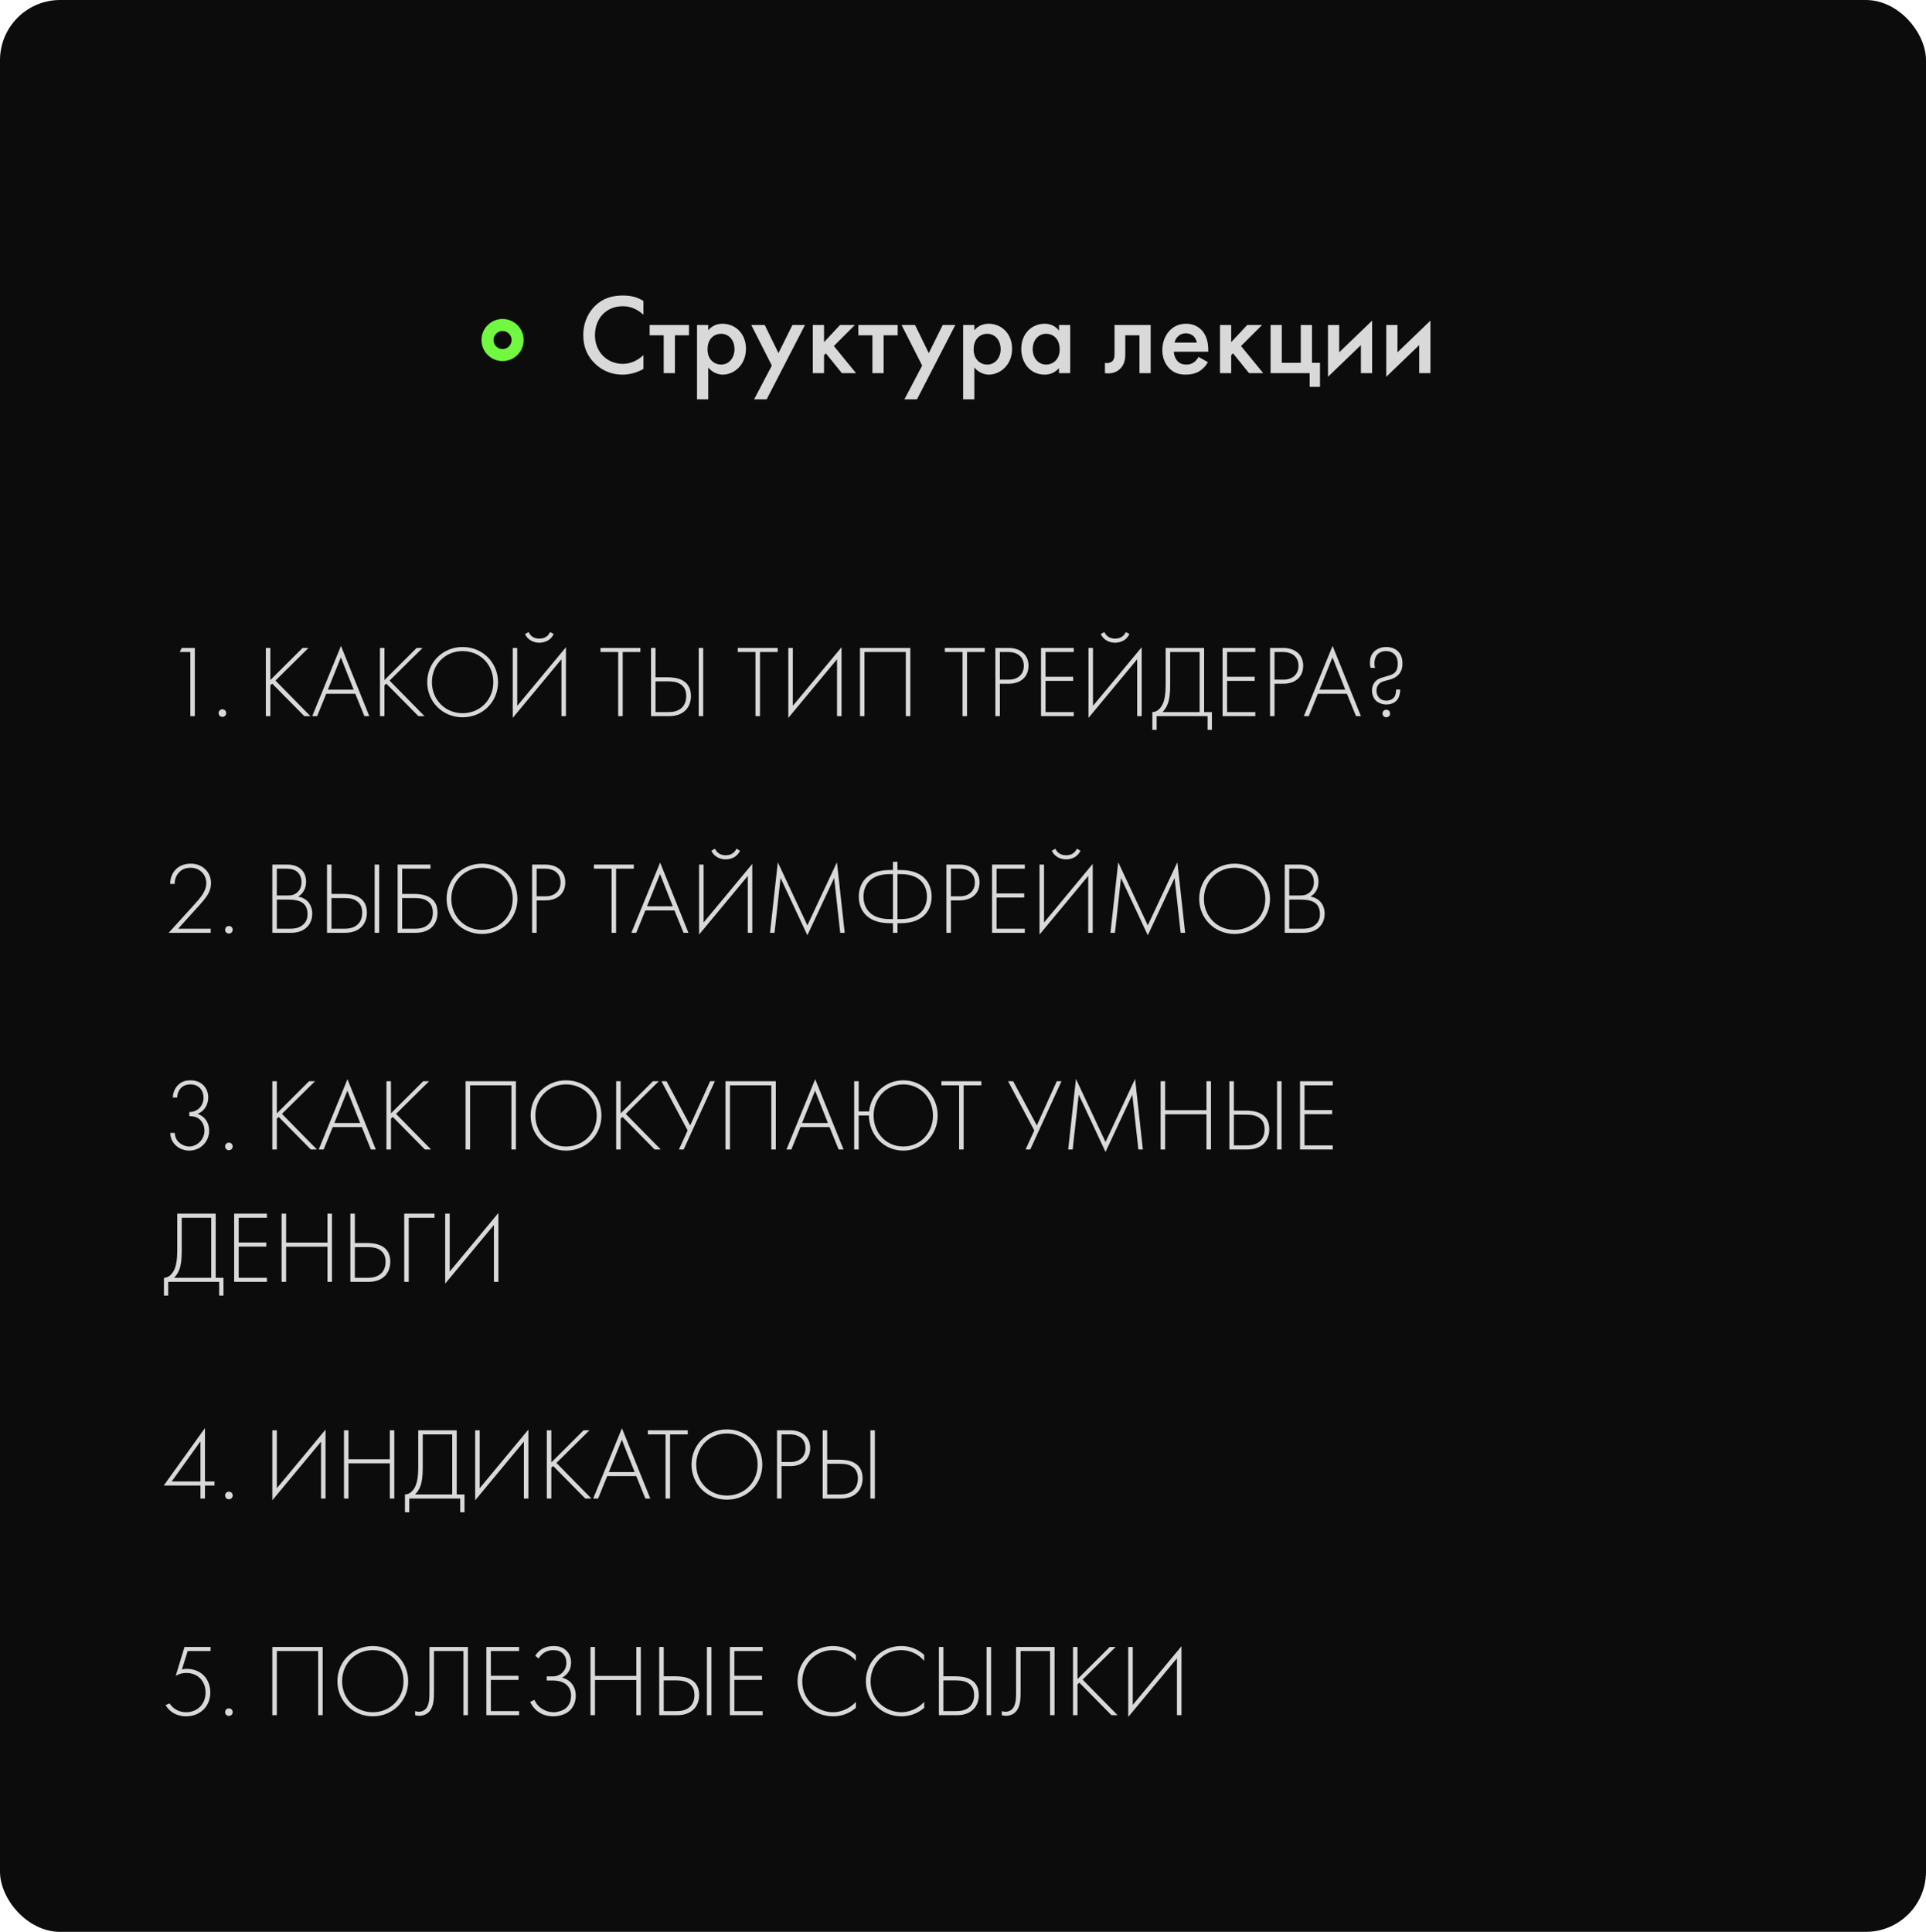 <?xml version="1.0" encoding="UTF-8"?> <svg xmlns="http://www.w3.org/2000/svg" width="320" height="321" viewBox="0 0 320 321" fill="none"> <rect width="320" height="321" rx="10" fill="#0C0C0C"></rect> <circle cx="83.5" cy="56.5" r="3.5" fill="#71F941"></circle> <circle cx="83.5" cy="56.5" r="1.5" fill="#0C0C0C"></circle> <path d="M106.906 50.011V52.291C105.5 51.018 104.189 50.885 103.467 50.885C100.712 50.885 98.85 52.918 98.85 55.711C98.85 58.39 100.788 60.461 103.486 60.461C105.006 60.461 106.184 59.682 106.906 58.998V61.297C105.633 62.057 104.303 62.247 103.429 62.247C101.13 62.247 99.686 61.202 98.945 60.499C97.463 59.112 96.912 57.497 96.912 55.711C96.912 53.374 97.881 51.759 98.945 50.752C100.256 49.517 101.776 49.099 103.524 49.099C104.683 49.099 105.804 49.308 106.906 50.011ZM114.47 55.711H112.133V62H110.271V55.711H107.934V54.001H114.47V55.711ZM117.669 61.069V66.351H115.807V54.001H117.669V54.875C118.353 54.058 119.246 53.792 120.044 53.792C122.153 53.792 123.939 55.407 123.939 57.953C123.939 60.651 121.963 62.247 120.063 62.247C119.626 62.247 118.505 62.095 117.669 61.069ZM119.816 55.464C118.638 55.464 117.555 56.3 117.555 58.048C117.555 59.72 118.638 60.575 119.816 60.575C121.165 60.575 122.039 59.416 122.039 58.029C122.039 56.604 121.165 55.464 119.816 55.464ZM125.293 66.351L128.238 60.746L124.818 54.001H127.06L129.34 58.675L131.658 54.001H133.748L127.383 66.351H125.293ZM135.048 54.001H136.91V56.851L139.57 54.001H142.04L138.544 57.497L142.23 62H139.874L137.214 58.713L136.91 59.017V62H135.048V54.001ZM149.149 55.711H146.812V62H144.95V55.711H142.613V54.001H149.149V55.711ZM150.268 66.351L153.213 60.746L149.793 54.001H152.035L154.315 58.675L156.633 54.001H158.723L152.358 66.351H150.268ZM161.885 61.069V66.351H160.023V54.001H161.885V54.875C162.569 54.058 163.462 53.792 164.26 53.792C166.369 53.792 168.155 55.407 168.155 57.953C168.155 60.651 166.179 62.247 164.279 62.247C163.842 62.247 162.721 62.095 161.885 61.069ZM164.032 55.464C162.854 55.464 161.771 56.3 161.771 58.048C161.771 59.72 162.854 60.575 164.032 60.575C165.381 60.575 166.255 59.416 166.255 58.029C166.255 56.604 165.381 55.464 164.032 55.464ZM175.95 54.932V54.001H177.812V62H175.95V61.164C175.133 62.114 174.126 62.247 173.556 62.247C171.086 62.247 169.68 60.195 169.68 57.991C169.68 55.388 171.466 53.792 173.575 53.792C174.164 53.792 175.19 53.944 175.95 54.932ZM173.803 55.464C172.454 55.464 171.58 56.604 171.58 58.029C171.58 59.416 172.454 60.575 173.803 60.575C174.981 60.575 176.064 59.72 176.064 58.048C176.064 56.3 174.981 55.464 173.803 55.464ZM191.182 54.001V62H189.32V55.711H186.964V58.884C186.964 59.568 186.869 60.461 186.204 61.183C185.482 61.981 184.437 62.133 183.582 62V60.29C184.133 60.423 184.646 60.214 184.893 59.929C185.14 59.625 185.178 59.188 185.178 58.884V54.001H191.182ZM199.137 59.302L200.695 60.176C200.353 60.784 199.859 61.316 199.346 61.639C198.7 62.057 197.845 62.247 196.99 62.247C195.926 62.247 195.052 61.981 194.292 61.221C193.532 60.461 193.114 59.359 193.114 58.162C193.114 56.927 193.551 55.73 194.387 54.875C195.052 54.21 195.926 53.792 197.066 53.792C198.339 53.792 199.156 54.343 199.631 54.837C200.657 55.901 200.752 57.383 200.752 58.219V58.447H195.014C195.052 59.017 195.299 59.663 195.698 60.062C196.135 60.499 196.667 60.575 197.123 60.575C197.636 60.575 198.016 60.461 198.396 60.176C198.719 59.929 198.966 59.606 199.137 59.302ZM195.147 56.927H198.852C198.776 56.49 198.567 56.11 198.282 55.844C198.035 55.616 197.636 55.388 197.028 55.388C196.382 55.388 195.964 55.654 195.717 55.901C195.451 56.148 195.242 56.528 195.147 56.927ZM202.699 54.001H204.561V56.851L207.221 54.001H209.691L206.195 57.497L209.881 62H207.525L204.865 58.713L204.561 59.017V62H202.699V54.001ZM211.104 62V54.001H212.966V60.29H216.12V54.001H217.982V60.29H219.312V64.28H217.602V62H211.104ZM220.641 54.001H222.503V58.542L227.975 53.279V62H226.113V57.345L220.641 62.608V54.001ZM230.326 54.001H232.188V58.542L237.66 53.279V62H235.798V57.345L230.326 62.608V54.001Z" fill="#D9D9D9"></path> <path d="M31.624 119H32.372V107.661H30.196L29.856 108.341H31.624V119ZM36.322 118.49C36.322 118.847 36.594 119.119 36.951 119.119C37.308 119.119 37.58 118.847 37.58 118.49C37.58 118.133 37.308 117.861 36.951 117.861C36.594 117.861 36.322 118.133 36.322 118.49ZM44.917 107.661H44.169V119H44.917V113.883L45.223 113.594L50.561 119H51.581L45.767 113.084L51.258 107.661H50.272L44.917 112.999V107.661ZM60.545 119H61.361L56.652 107.321L51.875 119H52.691L54.204 115.277H59.032L60.545 119ZM54.476 114.597L56.635 109.225L58.76 114.597H54.476ZM63.876 107.661H63.128V119H63.876V113.883L64.182 113.594L69.52 119H70.54L64.726 113.084L70.217 107.661H69.231L63.876 112.999V107.661ZM76.865 107.508C73.549 107.508 70.983 110.092 70.983 113.356C70.983 116.62 73.549 119.187 76.865 119.187C80.18 119.187 82.746 116.62 82.746 113.356C82.746 110.092 80.18 107.508 76.865 107.508ZM76.865 118.507C73.941 118.507 71.764 116.246 71.764 113.356C71.764 110.449 73.941 108.188 76.865 108.188C79.788 108.188 81.965 110.449 81.965 113.356C81.965 116.246 79.788 118.507 76.865 118.507ZM93.283 119H94.031V107.542L85.939 117.283V107.661H85.191V119.289L93.283 109.548V119ZM87.231 105.349C87.758 106.522 88.897 106.794 89.611 106.794C90.325 106.794 91.464 106.522 91.991 105.349L91.396 105.026C90.937 106.029 90.019 106.114 89.611 106.114C89.203 106.114 88.285 106.029 87.826 105.026L87.231 105.349ZM106.4 108.341V107.661H99.77V108.341H102.711V119H103.459V108.341H106.4ZM108.168 119H111.126C113.778 119 114.798 117.351 114.798 115.651C114.798 112.812 112.265 112.54 110.888 112.54H108.916V107.661H108.168V119ZM108.916 113.22H110.684C111.432 113.22 112.18 113.22 112.843 113.56C113.761 114.036 114.016 114.801 114.016 115.651C114.016 116.603 113.676 117.215 113.302 117.572C112.537 118.32 111.483 118.32 110.82 118.32H108.916V113.22ZM116.09 107.661V119H116.838V107.661H116.09ZM129.211 108.341V107.661H122.581V108.341H125.522V119H126.27V108.341H129.211ZM139.07 119H139.818V107.542L131.726 117.283V107.661H130.978V119.289L139.07 109.548V119ZM142.882 107.661V119H143.63V108.341H150.498V119H151.246V107.661H142.882ZM163.609 108.341V107.661H156.979V108.341H159.92V119H160.668V108.341H163.609ZM167.587 113.611C169.542 113.611 170.885 112.506 170.885 110.619C170.885 108.681 169.423 107.661 167.57 107.661H165.377V119H166.125V113.611H167.587ZM166.125 108.341H167.502C169.151 108.341 170.103 109.225 170.103 110.636C170.103 112.064 169.1 112.931 167.621 112.931H166.125V108.341ZM178.404 107.661H172.964V119H178.404V118.32H173.712V113.135H178.302V112.455H173.712V108.341H178.404V107.661ZM188.941 119H189.689V107.542L181.597 117.283V107.661H180.849V119.289L188.941 109.548V119ZM182.889 105.349C183.416 106.522 184.555 106.794 185.269 106.794C185.983 106.794 187.122 106.522 187.649 105.349L187.054 105.026C186.595 106.029 185.677 106.114 185.269 106.114C184.861 106.114 183.943 106.029 183.484 105.026L182.889 105.349ZM193.671 107.661V113.815C193.671 115.379 193.484 116.229 193.263 116.79C192.923 117.64 192.277 118.32 191.461 118.32V121.278H192.175V119H200.641V121.278H201.355V118.32H200.063V107.661H193.671ZM194.419 108.341H199.315V118.32H193.144C193.518 117.946 193.807 117.521 194.011 116.977C194.283 116.263 194.419 115.379 194.419 113.815V108.341ZM208.569 107.661H203.129V119H208.569V118.32H203.877V113.135H208.467V112.455H203.877V108.341H208.569V107.661ZM213.224 113.611C215.179 113.611 216.522 112.506 216.522 110.619C216.522 108.681 215.06 107.661 213.207 107.661H211.014V119H211.762V113.611H213.224ZM211.762 108.341H213.139C214.788 108.341 215.74 109.225 215.74 110.636C215.74 112.064 214.737 112.931 213.258 112.931H211.762V108.341ZM225.299 119H226.115L221.406 107.321L216.629 119H217.445L218.958 115.277H223.786L225.299 119ZM219.23 114.597L221.389 109.225L223.514 114.597H219.23ZM231.962 114.58C231.962 114.886 231.911 115.464 231.673 115.804C231.469 116.093 231.044 116.416 230.33 116.416C229.718 116.416 229.344 116.161 229.123 115.923C228.868 115.651 228.698 115.226 228.698 114.767C228.698 114.104 229.021 113.713 229.276 113.509C229.684 113.186 230.296 113.101 230.891 112.931C231.452 112.778 231.962 112.557 232.404 112.064C232.88 111.52 233.016 110.925 233.016 110.262C233.016 109.633 232.914 108.885 232.319 108.273C231.911 107.848 231.231 107.508 230.33 107.508C229.48 107.508 228.8 107.814 228.358 108.222C227.746 108.8 227.61 109.48 227.61 110.194C227.61 110.483 227.644 110.704 227.729 110.976H228.477C228.392 110.738 228.358 110.534 228.358 110.296C228.358 109.446 228.63 108.987 228.834 108.766C229.14 108.426 229.65 108.188 230.279 108.188C230.959 108.188 231.418 108.426 231.724 108.766C232.115 109.191 232.234 109.701 232.234 110.296C232.234 110.721 232.166 111.282 231.809 111.69C231.418 112.115 230.823 112.234 230.262 112.404C229.718 112.574 229.157 112.676 228.698 113.05C228.256 113.424 227.95 114.019 227.95 114.733C227.95 115.413 228.222 116.076 228.63 116.45C229.021 116.807 229.667 117.062 230.347 117.062C231.316 117.062 231.962 116.62 232.285 116.076C232.557 115.617 232.642 114.954 232.642 114.58H231.962ZM229.701 118.558C229.701 118.915 229.973 119.187 230.33 119.187C230.687 119.187 230.959 118.915 230.959 118.558C230.959 118.201 230.687 117.929 230.33 117.929C229.973 117.929 229.701 118.201 229.701 118.558Z" fill="#D9D9D9"></path> <path d="M35.007 155V154.32H29.601L33.239 150.291C33.562 149.934 33.987 149.424 34.242 149.067C34.684 148.455 35.058 147.707 35.058 146.738C35.058 144.902 33.647 143.508 31.692 143.508C30.468 143.508 29.669 143.984 29.176 144.494C28.666 145.021 28.275 145.854 28.275 146.874H29.023C29.023 146.041 29.346 145.395 29.686 145.021C30.281 144.341 31.029 144.188 31.641 144.188C33.205 144.188 34.276 145.31 34.276 146.738C34.276 147.537 33.936 148.183 33.613 148.676C33.205 149.288 32.763 149.764 32.372 150.206L28.02 155H35.007ZM37.401 154.49C37.401 154.847 37.673 155.119 38.031 155.119C38.388 155.119 38.66 154.847 38.66 154.49C38.66 154.133 38.388 153.861 38.031 153.861C37.673 153.861 37.401 154.133 37.401 154.49ZM45.248 155H48.359C50.416 155 51.878 153.81 51.878 151.821C51.878 150.359 51.011 149.22 49.532 148.982C50.28 148.523 50.858 147.724 50.858 146.5C50.858 144.8 49.702 143.661 47.73 143.661H45.248V155ZM45.996 144.341H47.441C48.036 144.341 48.767 144.375 49.328 144.817C49.702 145.123 50.093 145.684 50.093 146.585C50.093 147.367 49.804 147.945 49.345 148.319C48.852 148.727 48.376 148.795 47.798 148.795H45.996V144.341ZM45.996 149.475H47.764C49.022 149.475 49.583 149.662 49.889 149.798C50.739 150.189 51.096 150.886 51.096 151.906C51.096 152.433 50.977 153.096 50.365 153.64C49.6 154.32 48.665 154.32 47.9 154.32H45.996V149.475ZM54.329 155H57.287C59.939 155 60.959 153.351 60.959 151.651C60.959 148.812 58.426 148.54 57.049 148.54H55.077V143.661H54.329V155ZM55.077 149.22H56.845C57.593 149.22 58.341 149.22 59.004 149.56C59.922 150.036 60.177 150.801 60.177 151.651C60.177 152.603 59.837 153.215 59.463 153.572C58.698 154.32 57.644 154.32 56.981 154.32H55.077V149.22ZM62.251 143.661V155H62.999V143.661H62.251ZM66.066 155H69.024C71.676 155 72.696 153.351 72.696 151.651C72.696 148.812 70.163 148.54 68.786 148.54H66.814V144.341H71.523V143.661H66.066V155ZM66.814 149.22H68.582C69.279 149.22 70.061 149.22 70.741 149.56C71.659 150.036 71.914 150.801 71.914 151.651C71.914 152.603 71.574 153.215 71.2 153.572C70.435 154.32 69.381 154.32 68.718 154.32H66.814V149.22ZM80.085 143.508C76.77 143.508 74.203 146.092 74.203 149.356C74.203 152.62 76.77 155.187 80.085 155.187C83.4 155.187 85.967 152.62 85.967 149.356C85.967 146.092 83.4 143.508 80.085 143.508ZM80.085 154.507C77.161 154.507 74.985 152.246 74.985 149.356C74.985 146.449 77.161 144.188 80.085 144.188C83.009 144.188 85.185 146.449 85.185 149.356C85.185 152.246 83.009 154.507 80.085 154.507ZM90.622 149.611C92.577 149.611 93.92 148.506 93.92 146.619C93.92 144.681 92.458 143.661 90.605 143.661H88.412V155H89.16V149.611H90.622ZM89.16 144.341H90.537C92.186 144.341 93.138 145.225 93.138 146.636C93.138 148.064 92.135 148.931 90.656 148.931H89.16V144.341ZM105.305 144.341V143.661H98.674V144.341H101.616V155H102.364V144.341H105.305ZM113.57 155H114.386L109.677 143.321L104.9 155H105.716L107.229 151.277H112.057L113.57 155ZM107.501 150.597L109.66 145.225L111.785 150.597H107.501ZM124.245 155H124.993V143.542L116.901 153.283V143.661H116.153V155.289L124.245 145.548V155ZM118.193 141.349C118.72 142.522 119.859 142.794 120.573 142.794C121.287 142.794 122.426 142.522 122.953 141.349L122.358 141.026C121.899 142.029 120.981 142.114 120.573 142.114C120.165 142.114 119.247 142.029 118.788 141.026L118.193 141.349ZM128.685 155L129.688 145.888L134.142 155.408L138.596 145.888L139.599 155H140.347L139.055 143.27L134.142 153.759L129.229 143.27L127.937 155H128.685ZM148.363 155H149.111V153.402H149.587C153.803 153.402 154.789 150.818 154.789 148.982C154.789 147.146 153.803 144.562 149.587 144.562H149.111V143.202H148.363V144.562H147.887C143.671 144.562 142.685 147.146 142.685 148.982C142.685 150.818 143.671 153.402 147.887 153.402H148.363V155ZM148.363 152.722H147.853C144.351 152.722 143.467 150.614 143.467 148.982C143.467 147.35 144.351 145.242 147.853 145.242H148.363V152.722ZM149.111 145.242H149.621C153.123 145.242 154.007 147.35 154.007 148.982C154.007 150.614 153.123 152.722 149.621 152.722H149.111V145.242ZM159.452 149.611C161.407 149.611 162.75 148.506 162.75 146.619C162.75 144.681 161.288 143.661 159.435 143.661H157.242V155H157.99V149.611H159.452ZM157.99 144.341H159.367C161.016 144.341 161.968 145.225 161.968 146.636C161.968 148.064 160.965 148.931 159.486 148.931H157.99V144.341ZM170.269 143.661H164.829V155H170.269V154.32H165.577V149.135H170.167V148.455H165.577V144.341H170.269V143.661ZM180.807 155H181.555V143.542L173.463 153.283V143.661H172.715V155.289L180.807 145.548V155ZM174.755 141.349C175.282 142.522 176.421 142.794 177.135 142.794C177.849 142.794 178.988 142.522 179.515 141.349L178.92 141.026C178.461 142.029 177.543 142.114 177.135 142.114C176.727 142.114 175.809 142.029 175.35 141.026L174.755 141.349ZM185.247 155L186.25 145.888L190.704 155.408L195.158 145.888L196.161 155H196.909L195.617 143.27L190.704 153.759L185.791 143.27L184.499 155H185.247ZM205.128 143.508C201.813 143.508 199.246 146.092 199.246 149.356C199.246 152.62 201.813 155.187 205.128 155.187C208.443 155.187 211.01 152.62 211.01 149.356C211.01 146.092 208.443 143.508 205.128 143.508ZM205.128 154.507C202.204 154.507 200.028 152.246 200.028 149.356C200.028 146.449 202.204 144.188 205.128 144.188C208.052 144.188 210.228 146.449 210.228 149.356C210.228 152.246 208.052 154.507 205.128 154.507ZM213.455 155H216.566C218.623 155 220.085 153.81 220.085 151.821C220.085 150.359 219.218 149.22 217.739 148.982C218.487 148.523 219.065 147.724 219.065 146.5C219.065 144.8 217.909 143.661 215.937 143.661H213.455V155ZM214.203 144.341H215.648C216.243 144.341 216.974 144.375 217.535 144.817C217.909 145.123 218.3 145.684 218.3 146.585C218.3 147.367 218.011 147.945 217.552 148.319C217.059 148.727 216.583 148.795 216.005 148.795H214.203V144.341ZM214.203 149.475H215.971C217.229 149.475 217.79 149.662 218.096 149.798C218.946 150.189 219.303 150.886 219.303 151.906C219.303 152.433 219.184 153.096 218.572 153.64C217.807 154.32 216.872 154.32 216.107 154.32H214.203V149.475Z" fill="#D9D9D9"></path> <path d="M28.292 188.246C28.292 188.858 28.479 189.351 28.7 189.708C29.278 190.677 30.4 191.187 31.42 191.187C33.273 191.187 34.752 189.759 34.752 187.855C34.752 186.563 34.038 185.475 32.814 185.084C34.174 184.54 34.599 183.316 34.599 182.347C34.599 180.8 33.511 179.508 31.641 179.508C31.029 179.508 30.23 179.627 29.55 180.324C29.091 180.8 28.734 181.514 28.717 182.364H29.431C29.448 181.803 29.652 181.242 30.009 180.851C30.519 180.273 31.182 180.188 31.641 180.188C33.052 180.188 33.817 181.191 33.817 182.398C33.817 183.146 33.477 183.843 32.984 184.251C32.865 184.353 32.321 184.778 31.454 184.778V185.458C31.998 185.458 32.525 185.56 32.899 185.798C33.494 186.172 33.97 186.903 33.97 187.872C33.97 189.283 32.814 190.507 31.42 190.507C30.672 190.507 29.839 190.065 29.414 189.453C29.193 189.113 29.057 188.688 29.04 188.246H28.292ZM37.401 190.49C37.401 190.847 37.673 191.119 38.031 191.119C38.388 191.119 38.66 190.847 38.66 190.49C38.66 190.133 38.388 189.861 38.031 189.861C37.673 189.861 37.401 190.133 37.401 190.49ZM45.996 179.661H45.248V191H45.996V185.883L46.302 185.594L51.64 191H52.66L46.846 185.084L52.337 179.661H51.351L45.996 184.999V179.661ZM61.624 191H62.44L57.731 179.321L52.954 191H53.77L55.283 187.277H60.111L61.624 191ZM55.555 186.597L57.714 181.225L59.839 186.597H55.555ZM64.955 179.661H64.207V191H64.955V185.883L65.261 185.594L70.599 191H71.619L65.805 185.084L71.296 179.661H70.31L64.955 184.999V179.661ZM77.355 179.661V191H78.103V180.341H84.971V191H85.719V179.661H77.355ZM94.047 179.508C90.732 179.508 88.165 182.092 88.165 185.356C88.165 188.62 90.732 191.187 94.047 191.187C97.362 191.187 99.929 188.62 99.929 185.356C99.929 182.092 97.362 179.508 94.047 179.508ZM94.047 190.507C91.123 190.507 88.947 188.246 88.947 185.356C88.947 182.449 91.123 180.188 94.047 180.188C96.971 180.188 99.147 182.449 99.147 185.356C99.147 188.246 96.971 190.507 94.047 190.507ZM103.122 179.661H102.374V191H103.122V185.883L103.428 185.594L108.766 191H109.786L103.972 185.084L109.463 179.661H108.477L103.122 184.999V179.661ZM109.897 179.661L114.249 187.838L112.804 191H113.586L118.771 179.661H117.989L114.674 187.005L110.747 179.661H109.897ZM120.536 179.661V191H121.284V180.341H128.152V191H128.9V179.661H120.536ZM139.336 191H140.152L135.443 179.321L130.666 191H131.482L132.995 187.277H137.823L139.336 191ZM133.267 186.597L135.426 181.225L137.551 186.597H133.267ZM142.667 184.676V179.661H141.919V191H142.667V185.356H144.367C144.401 188.569 146.815 191.187 150.079 191.187C153.292 191.187 155.791 188.62 155.791 185.356C155.791 182.092 153.309 179.508 150.079 179.508C147.172 179.508 144.741 181.667 144.401 184.676H142.667ZM150.079 190.507C147.24 190.507 145.149 188.246 145.149 185.356C145.149 182.466 147.24 180.188 150.079 180.188C152.918 180.188 155.009 182.466 155.009 185.356C155.009 188.246 152.918 190.507 150.079 190.507ZM163.045 180.341V179.661H156.415V180.341H159.356V191H160.104V180.341H163.045ZM167.488 179.661L171.84 187.838L170.395 191H171.177L176.362 179.661H175.58L172.265 187.005L168.338 179.661H167.488ZM178.224 191L179.227 181.888L183.681 191.408L188.135 181.888L189.138 191H189.886L188.594 179.27L183.681 189.759L178.768 179.27L177.476 191H178.224ZM193.584 179.661H192.836V191H193.584V185.152H200.452V191H201.2V179.661H200.452V184.472H193.584V179.661ZM204.258 191H207.216C209.868 191 210.888 189.351 210.888 187.651C210.888 184.812 208.355 184.54 206.978 184.54H205.006V179.661H204.258V191ZM205.006 185.22H206.774C207.522 185.22 208.27 185.22 208.933 185.56C209.851 186.036 210.106 186.801 210.106 187.651C210.106 188.603 209.766 189.215 209.392 189.572C208.627 190.32 207.573 190.32 206.91 190.32H205.006V185.22ZM212.18 179.661V191H212.928V179.661H212.18ZM221.435 179.661H215.995V191H221.435V190.32H216.743V185.135H221.333V184.455H216.743V180.341H221.435V179.661ZM29.448 201.661V207.815C29.448 209.379 29.261 210.229 29.04 210.79C28.7 211.64 28.054 212.32 27.238 212.32V215.278H27.952V213H36.418V215.278H37.132V212.32H35.84V201.661H29.448ZM30.196 202.341H35.092V212.32H28.921C29.295 211.946 29.584 211.521 29.788 210.977C30.06 210.263 30.196 209.379 30.196 207.815V202.341ZM44.346 201.661H38.906V213H44.346V212.32H39.654V207.135H44.244V206.455H39.654V202.341H44.346V201.661ZM47.54 201.661H46.792V213H47.54V207.152H54.408V213H55.156V201.661H54.408V206.472H47.54V201.661ZM58.214 213H61.172C63.824 213 64.844 211.351 64.844 209.651C64.844 206.812 62.311 206.54 60.934 206.54H58.962V201.661H58.214V213ZM58.962 207.22H60.73C61.478 207.22 62.226 207.22 62.889 207.56C63.807 208.036 64.062 208.801 64.062 209.651C64.062 210.603 63.722 211.215 63.348 211.572C62.583 212.32 61.529 212.32 60.866 212.32H58.962V207.22ZM67.162 213H67.91V202.341H72.194V201.661H67.162V213ZM82.061 213H82.808V201.542L74.716 211.283V201.661H73.969V213.289L82.061 203.548V213Z" fill="#D9D9D9"></path> <path d="M34.055 237.287L27.204 246.841H33.307V249H34.055V246.841H35.636V246.161H34.055V237.287ZM28.53 246.161L33.307 239.497V246.161H28.53ZM37.401 248.49C37.401 248.847 37.673 249.119 38.031 249.119C38.388 249.119 38.66 248.847 38.66 248.49C38.66 248.133 38.388 247.861 38.031 247.861C37.673 247.861 37.401 248.133 37.401 248.49ZM53.34 249H54.088V237.542L45.996 247.283V237.661H45.248V249.289L53.34 239.548V249ZM57.899 237.661H57.151V249H57.899V243.152H64.767V249H65.515V237.661H64.767V242.472H57.899V237.661ZM69.491 237.661V243.815C69.491 245.379 69.304 246.229 69.083 246.79C68.743 247.64 68.097 248.32 67.281 248.32V251.278H67.995V249H76.461V251.278H77.175V248.32H75.883V237.661H69.491ZM70.239 238.341H75.135V248.32H68.964C69.338 247.946 69.627 247.521 69.831 246.977C70.103 246.263 70.239 245.379 70.239 243.815V238.341ZM87.041 249H87.789V237.542L79.697 247.283V237.661H78.949V249.289L87.041 239.548V249ZM91.6 237.661H90.852V249H91.6V243.883L91.906 243.594L97.244 249H98.264L92.45 243.084L97.941 237.661H96.955L91.6 242.999V237.661ZM107.228 249H108.044L103.335 237.321L98.558 249H99.374L100.887 245.277H105.715L107.228 249ZM101.159 244.597L103.318 239.225L105.443 244.597H101.159ZM114.269 238.341V237.661H107.639V238.341H110.58V249H111.328V238.341H114.269ZM120.776 237.508C117.461 237.508 114.894 240.092 114.894 243.356C114.894 246.62 117.461 249.187 120.776 249.187C124.091 249.187 126.658 246.62 126.658 243.356C126.658 240.092 124.091 237.508 120.776 237.508ZM120.776 248.507C117.852 248.507 115.676 246.246 115.676 243.356C115.676 240.449 117.852 238.188 120.776 238.188C123.7 238.188 125.876 240.449 125.876 243.356C125.876 246.246 123.7 248.507 120.776 248.507ZM131.312 243.611C133.267 243.611 134.61 242.506 134.61 240.619C134.61 238.681 133.148 237.661 131.295 237.661H129.102V249H129.85V243.611H131.312ZM129.85 238.341H131.227C132.876 238.341 133.828 239.225 133.828 240.636C133.828 242.064 132.825 242.931 131.346 242.931H129.85V238.341ZM136.689 249H139.647C142.299 249 143.319 247.351 143.319 245.651C143.319 242.812 140.786 242.54 139.409 242.54H137.437V237.661H136.689V249ZM137.437 243.22H139.205C139.953 243.22 140.701 243.22 141.364 243.56C142.282 244.036 142.537 244.801 142.537 245.651C142.537 246.603 142.197 247.215 141.823 247.572C141.058 248.32 140.004 248.32 139.341 248.32H137.437V243.22ZM144.611 237.661V249H145.359V237.661H144.611Z" fill="#D9D9D9"></path> <path d="M34.99 273.661H30.655L29.193 278.472C29.686 278.166 30.247 277.979 30.961 277.979C32.848 277.979 34.157 279.322 34.157 281.243C34.157 283.147 32.797 284.507 30.927 284.507C29.788 284.507 28.802 283.98 28.173 283.045L27.51 283.317C28.326 284.728 29.72 285.187 30.91 285.187C33.12 285.187 34.939 283.674 34.939 281.226C34.939 278.965 33.409 277.299 30.995 277.299C30.723 277.299 30.502 277.333 30.23 277.401L31.182 274.341H34.99V273.661ZM37.401 284.49C37.401 284.847 37.673 285.119 38.031 285.119C38.388 285.119 38.66 284.847 38.66 284.49C38.66 284.133 38.388 283.861 38.031 283.861C37.673 283.861 37.401 284.133 37.401 284.49ZM45.248 273.661V285H45.996V274.341H52.864V285H53.612V273.661H45.248ZM61.94 273.508C58.625 273.508 56.058 276.092 56.058 279.356C56.058 282.62 58.625 285.187 61.94 285.187C65.255 285.187 67.822 282.62 67.822 279.356C67.822 276.092 65.255 273.508 61.94 273.508ZM61.94 284.507C59.016 284.507 56.84 282.246 56.84 279.356C56.84 276.449 59.016 274.188 61.94 274.188C64.864 274.188 67.04 276.449 67.04 279.356C67.04 282.246 64.864 284.507 61.94 284.507ZM71.354 273.661V280.937C71.354 282.093 71.354 283.317 70.708 283.98C70.487 284.201 70.113 284.422 69.603 284.422C69.365 284.422 69.144 284.371 68.974 284.32V285C69.178 285.051 69.45 285.102 69.654 285.102C70.385 285.102 70.963 284.796 71.303 284.422C72.102 283.555 72.102 282.195 72.102 280.937V274.341H76.998V285H77.746V273.661H71.354ZM86.248 273.661H80.808V285H86.248V284.32H81.556V279.135H86.146V278.455H81.556V274.341H86.248V273.661ZM89.476 275.582C90.173 274.494 91.091 274.188 91.924 274.188C92.553 274.188 93.131 274.341 93.573 274.817C93.981 275.259 94.1 275.786 94.1 276.279C94.1 277.724 92.978 278.557 91.856 278.557H90.836V279.237H91.856C93.743 279.237 94.882 280.172 94.882 281.753C94.882 282.977 94.304 283.623 93.913 283.912C93.437 284.269 92.604 284.507 91.958 284.507C90.887 284.507 89.408 283.912 88.796 282.45L88.082 282.79C88.643 284.014 89.884 285.187 91.907 285.187C92.145 285.187 93.437 285.153 94.372 284.473C95.001 284.014 95.664 283.113 95.664 281.753C95.664 280.342 94.882 279.135 93.386 278.761C94.219 278.319 94.882 277.503 94.882 276.279C94.882 275.31 94.525 274.664 94.066 274.239C93.403 273.61 92.604 273.508 92.009 273.508C90.394 273.508 89.459 274.256 88.932 275.123L89.476 275.582ZM98.855 273.661H98.107V285H98.855V279.152H105.723V285H106.471V273.661H105.723V278.472H98.855V273.661ZM109.529 285H112.487C115.139 285 116.159 283.351 116.159 281.651C116.159 278.812 113.626 278.54 112.249 278.54H110.277V273.661H109.529V285ZM110.277 279.22H112.045C112.793 279.22 113.541 279.22 114.204 279.56C115.122 280.036 115.377 280.801 115.377 281.651C115.377 282.603 115.037 283.215 114.663 283.572C113.898 284.32 112.844 284.32 112.181 284.32H110.277V279.22ZM117.451 273.661V285H118.199V273.661H117.451ZM126.706 273.661H121.266V285H126.706V284.32H122.014V279.135H126.604V278.455H122.014V274.341H126.706V273.661ZM142.198 274.987C141.858 274.664 140.549 273.508 138.39 273.508C135.126 273.508 132.508 276.092 132.508 279.356C132.508 282.518 135.024 285.187 138.424 285.187C139.648 285.187 141.042 284.796 142.198 283.776V282.79C141.042 284.048 139.529 284.507 138.39 284.507C136.095 284.507 133.29 282.756 133.29 279.39C133.29 276.517 135.466 274.188 138.373 274.188C139.835 274.188 141.229 274.834 142.198 275.973V274.987ZM153.553 274.987C153.213 274.664 151.904 273.508 149.745 273.508C146.481 273.508 143.863 276.092 143.863 279.356C143.863 282.518 146.379 285.187 149.779 285.187C151.003 285.187 152.397 284.796 153.553 283.776V282.79C152.397 284.048 150.884 284.507 149.745 284.507C147.45 284.507 144.645 282.756 144.645 279.39C144.645 276.517 146.821 274.188 149.728 274.188C151.19 274.188 152.584 274.834 153.553 275.973V274.987ZM155.997 285H158.955C161.607 285 162.627 283.351 162.627 281.651C162.627 278.812 160.094 278.54 158.717 278.54H156.745V273.661H155.997V285ZM156.745 279.22H158.513C159.261 279.22 160.009 279.22 160.672 279.56C161.59 280.036 161.845 280.801 161.845 281.651C161.845 282.603 161.505 283.215 161.131 283.572C160.366 284.32 159.312 284.32 158.649 284.32H156.745V279.22ZM163.919 273.661V285H164.667V273.661H163.919ZM168.822 273.661V280.937C168.822 282.093 168.822 283.317 168.176 283.98C167.955 284.201 167.581 284.422 167.071 284.422C166.833 284.422 166.612 284.371 166.442 284.32V285C166.646 285.051 166.918 285.102 167.122 285.102C167.853 285.102 168.431 284.796 168.771 284.422C169.57 283.555 169.57 282.195 169.57 280.937V274.341H174.466V285H175.214V273.661H168.822ZM179.024 273.661H178.276V285H179.024V279.883L179.33 279.594L184.668 285H185.688L179.874 279.084L185.365 273.661H184.379L179.024 278.999V273.661ZM195.549 285H196.297V273.542L188.205 283.283V273.661H187.457V285.289L195.549 275.548V285Z" fill="#D9D9D9"></path> </svg> 